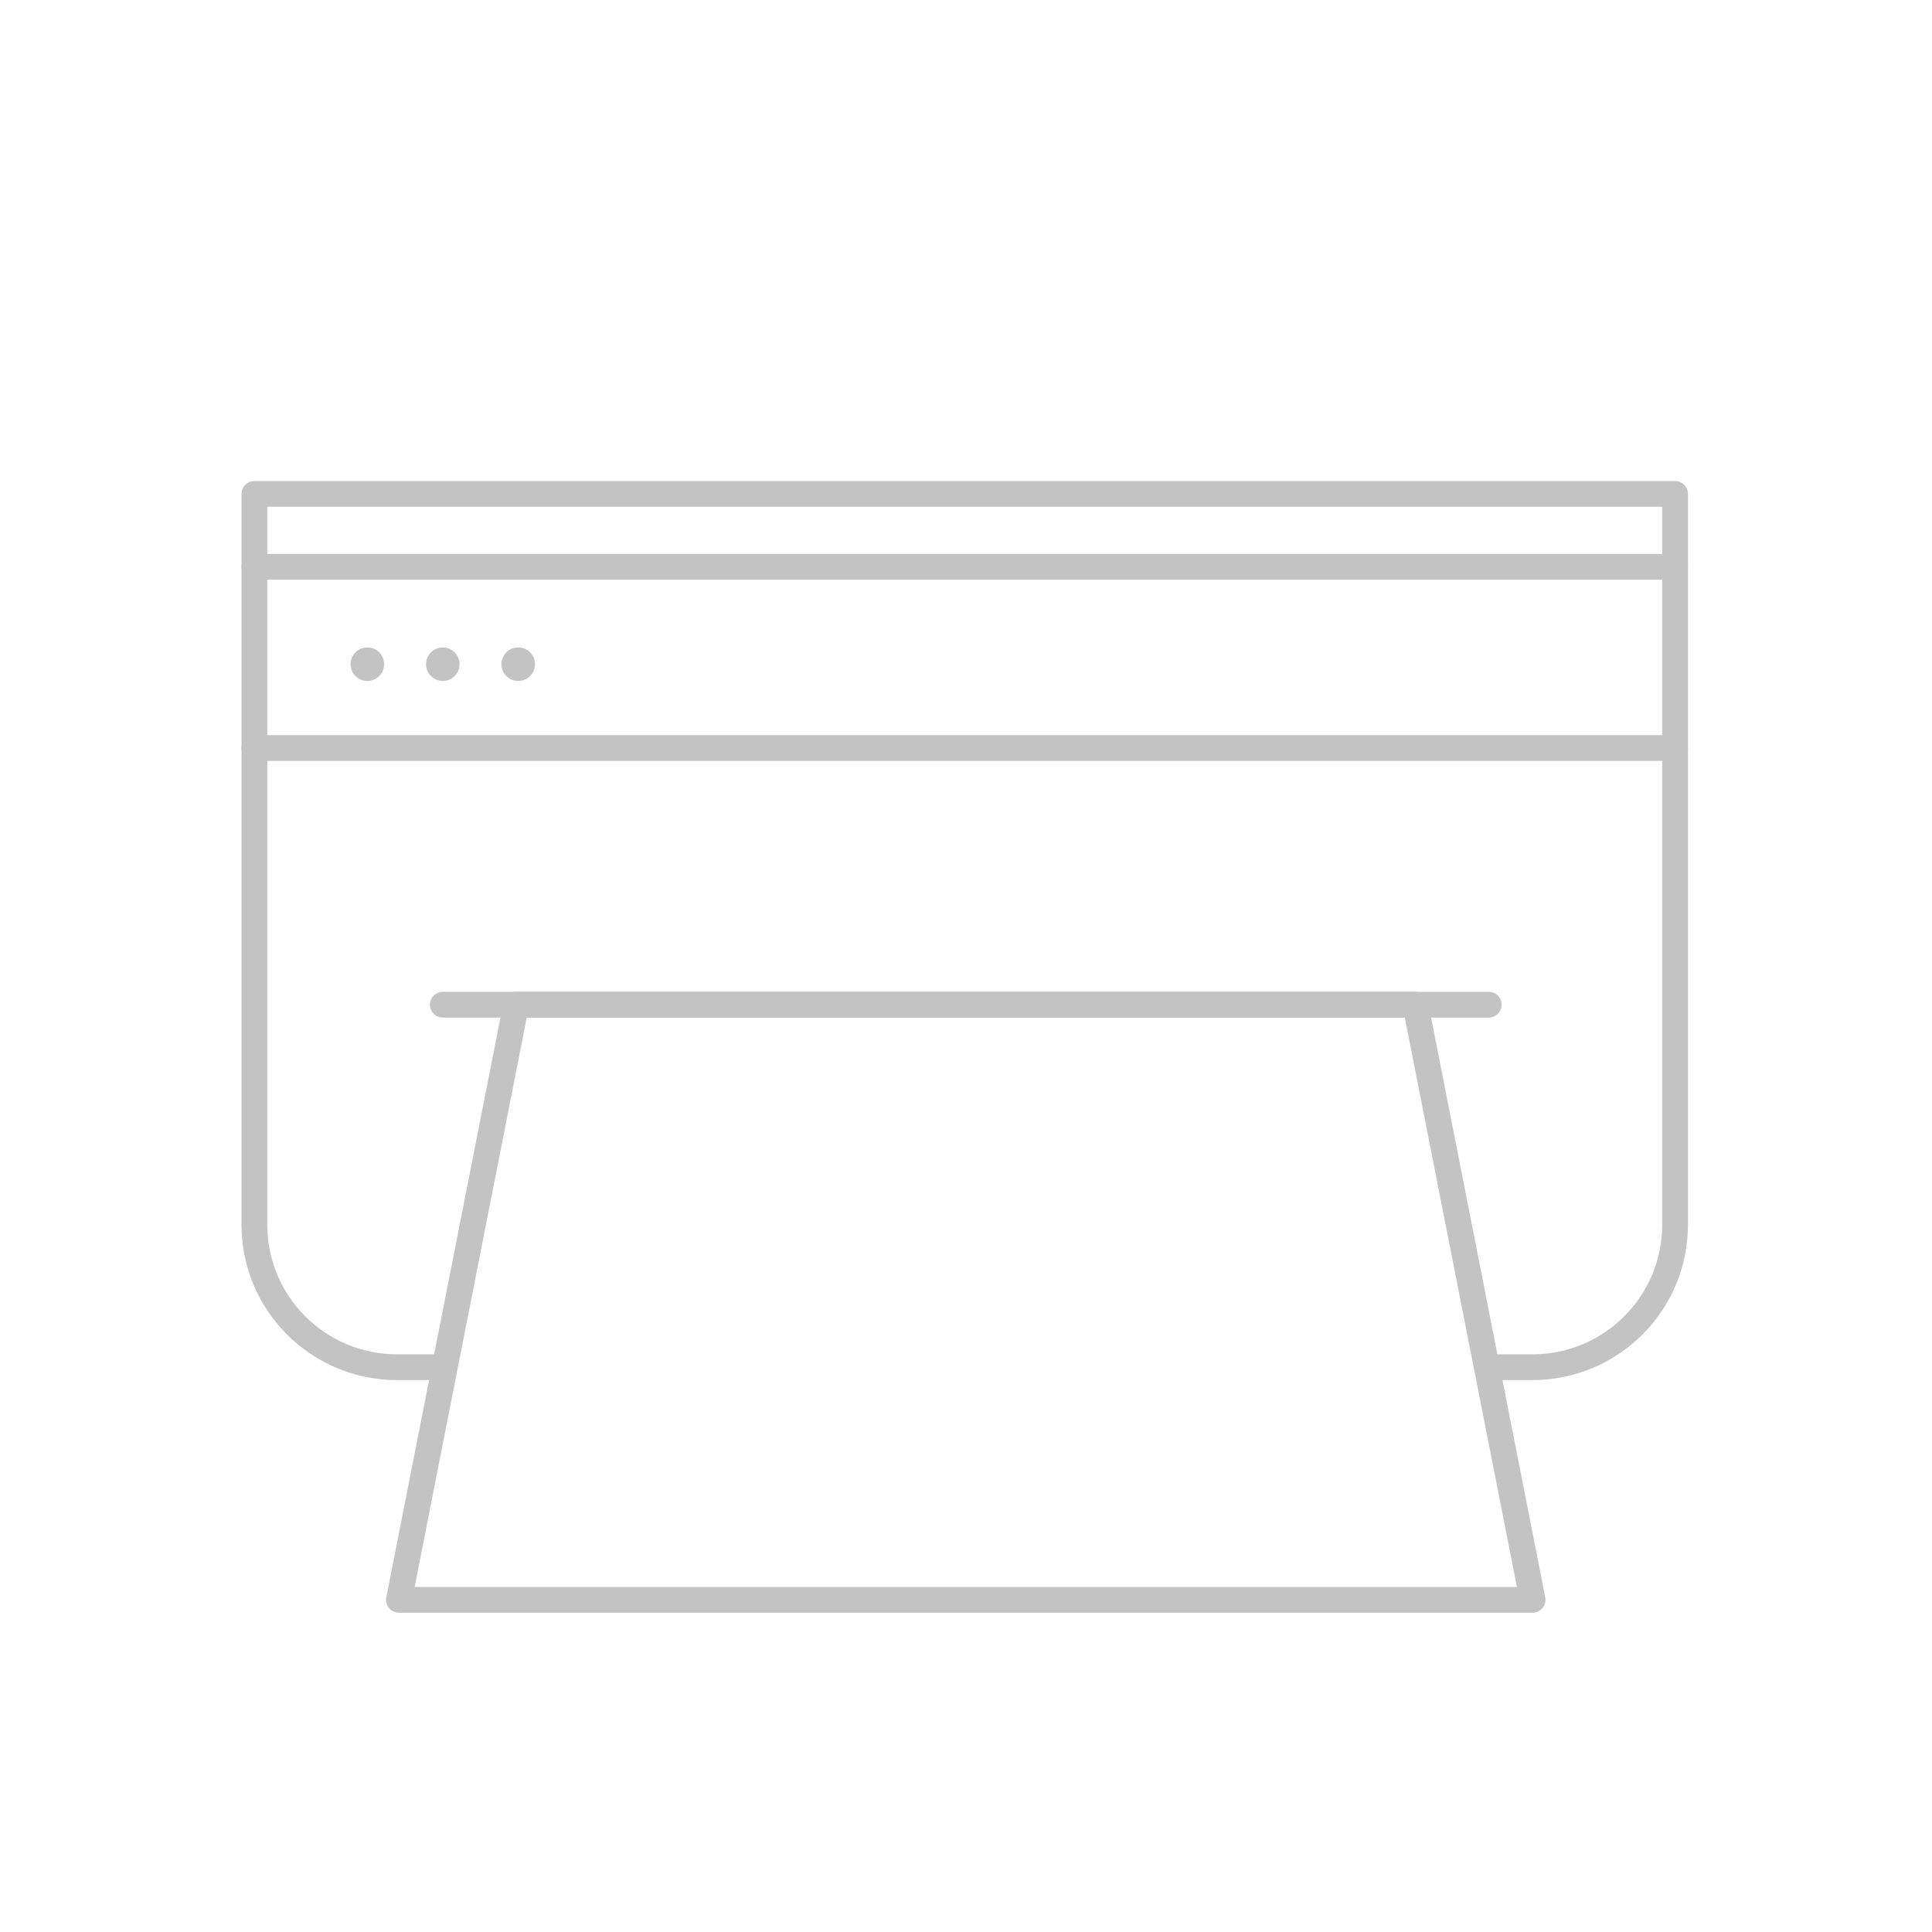 <?xml version="1.0" encoding="utf-8"?>
<!-- Generator: Adobe Illustrator 16.0.3, SVG Export Plug-In . SVG Version: 6.00 Build 0)  -->
<!DOCTYPE svg PUBLIC "-//W3C//DTD SVG 1.1//EN" "http://www.w3.org/Graphics/SVG/1.1/DTD/svg11.dtd">
<svg version="1.1" id="Layer_1" xmlns="http://www.w3.org/2000/svg" xmlns:xlink="http://www.w3.org/1999/xlink" x="0px" y="0px"
	 width="150px" height="150px" viewBox="0 0 150 150" enable-background="new 0 0 150 150" xml:space="preserve">
<polygon fill="none" stroke="#C3C3C3" stroke-width="2" stroke-linecap="round" stroke-linejoin="round" stroke-miterlimit="10" points="
	118.991,124.21 30.975,124.21 40.072,78.005 109.893,78.005 "/>
<path fill="none" stroke="#C3C3C3" stroke-width="2" stroke-linecap="round" stroke-linejoin="round" stroke-miterlimit="10" d="
	M130.053,44.009H19.75v51.073c0,6.112,4.956,11.067,11.067,11.067h3.562"/>
<line fill="none" stroke="#C3C3C3" stroke-width="2" stroke-linecap="round" stroke-linejoin="round" stroke-miterlimit="10" x1="19.75" y1="58.078" x2="130.053" y2="58.078"/>
<circle fill="#C3C3C3" cx="40.235" cy="51.568" r="1.302"/>
<circle fill="#C3C3C3" cx="34.379" cy="51.568" r="1.301"/>
<circle fill="#C3C3C3" cx="28.521" cy="51.568" r="1.302"/>
<line fill="none" stroke="#C3C3C3" stroke-width="2" stroke-linecap="round" stroke-linejoin="round" stroke-miterlimit="10" x1="34.379" y1="78.005" x2="115.587" y2="78.005"/>
<path fill="none" stroke="#C3C3C3" stroke-width="2" stroke-linecap="round" stroke-linejoin="round" stroke-miterlimit="10" d="
	M19.75,44.009v-5.66h110.303v5.66v51.073c0,6.112-4.955,11.067-11.068,11.067h-2.598"/>
</svg>
